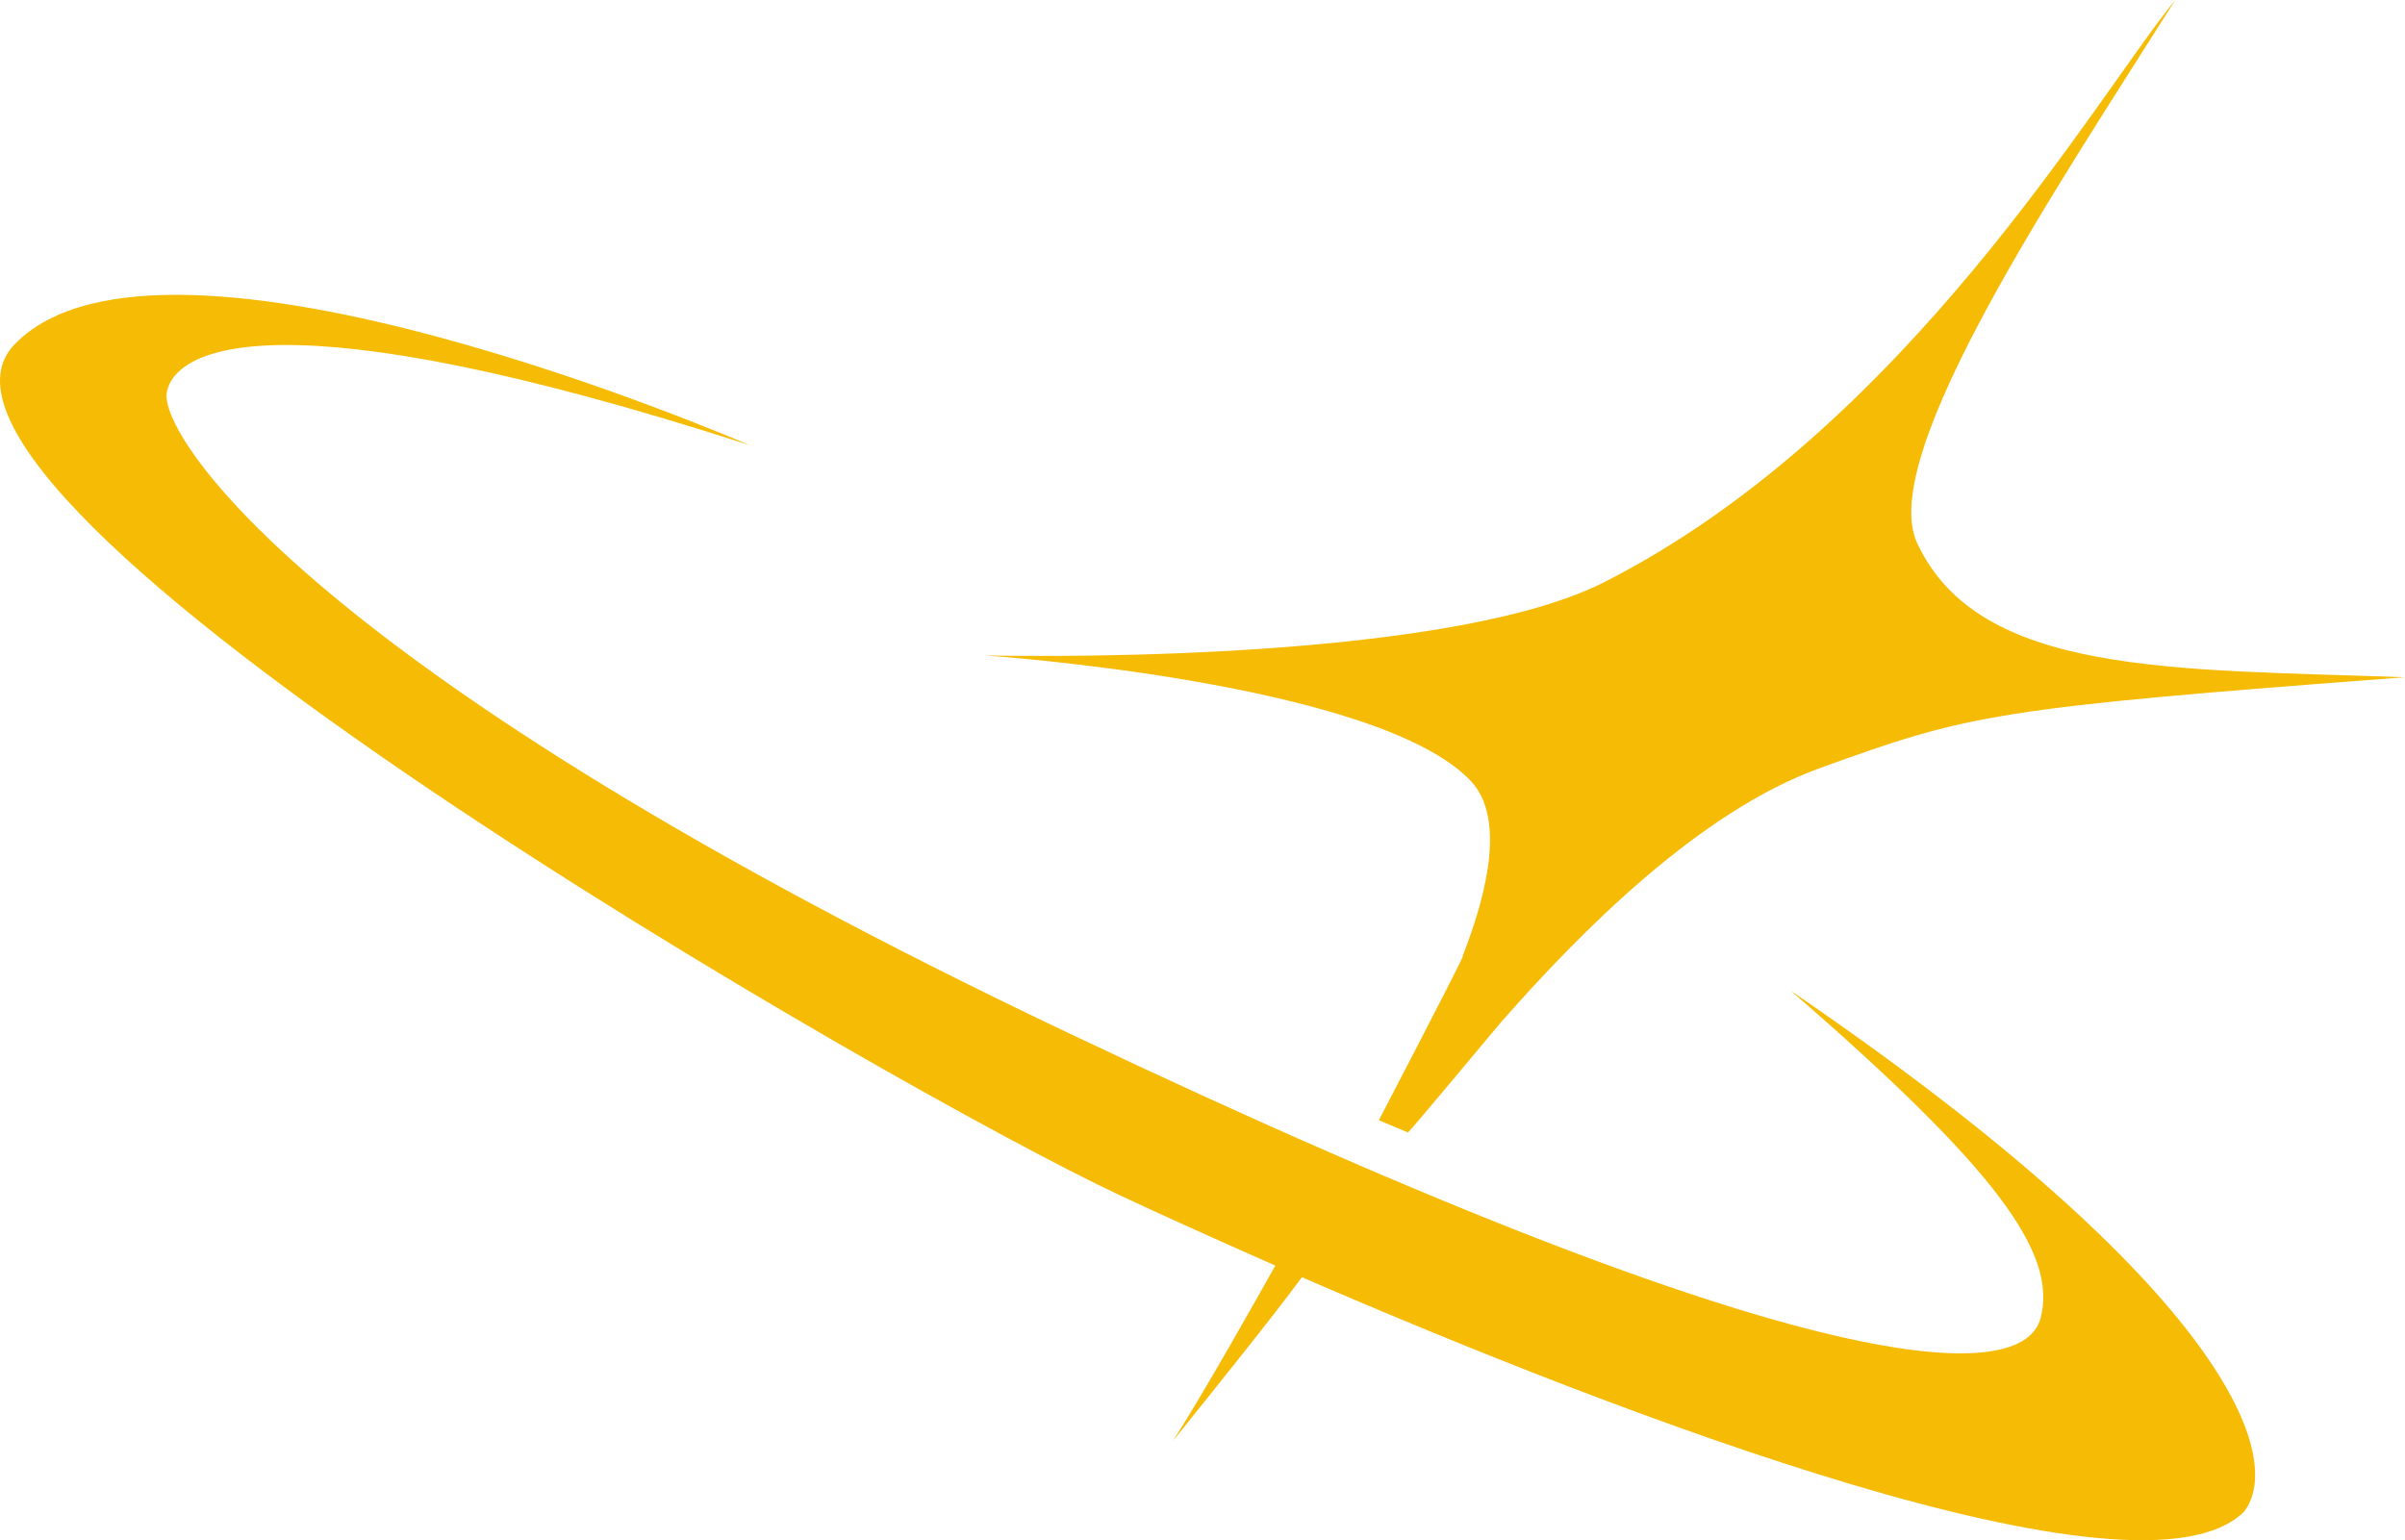 <svg width="89" height="57" viewBox="0 0 89 57" fill="none" xmlns="http://www.w3.org/2000/svg">
<g clip-path="url(#clip0_90_635)">
<path d="M66.275 36.671C73.922 43.298 76.148 46.408 75.512 48.791C74.876 51.174 67.656 51.59 39.517 38.222C11.378 24.853 5.856 16.054 6.174 14.503C6.492 12.952 10.106 10.774 27.728 16.471C27.728 16.471 6.065 7.044 0.543 12.741C-4.979 18.438 33.25 40.401 41.425 44.229C42.821 44.887 44.83 45.795 47.195 46.839C46.528 48.035 44.512 51.613 43.41 53.323C45.07 51.258 47.094 48.738 48.18 47.27C59.822 52.317 79.189 59.792 83.051 55.941C84.54 53.974 82.524 47.755 66.275 36.671Z" fill="#F5BB05"/>
<path d="M54.144 35.377C53.989 35.778 51.026 41.46 51.026 41.46L52.105 41.914C52.446 41.558 55.331 38.078 55.564 37.813C58.526 34.439 62.916 30.028 67.337 28.432C72.883 26.419 73.814 26.208 89 25.065C80.398 24.755 73.232 25.012 70.944 20.095C69.431 16.834 76.257 6.733 80.499 0C77.56 3.594 70.54 15.873 59.364 21.547C53.167 24.695 36.43 24.256 36.43 24.256C36.43 24.256 51.011 25.239 54.439 28.916C55.657 30.225 55.114 32.858 54.129 35.377H54.144Z" fill="#F5BB05"/>
</g>
<defs>
<clipPath id="clip0_90_635">
<rect width="89" height="57" fill="white"/>
</clipPath>
</defs>
</svg>

